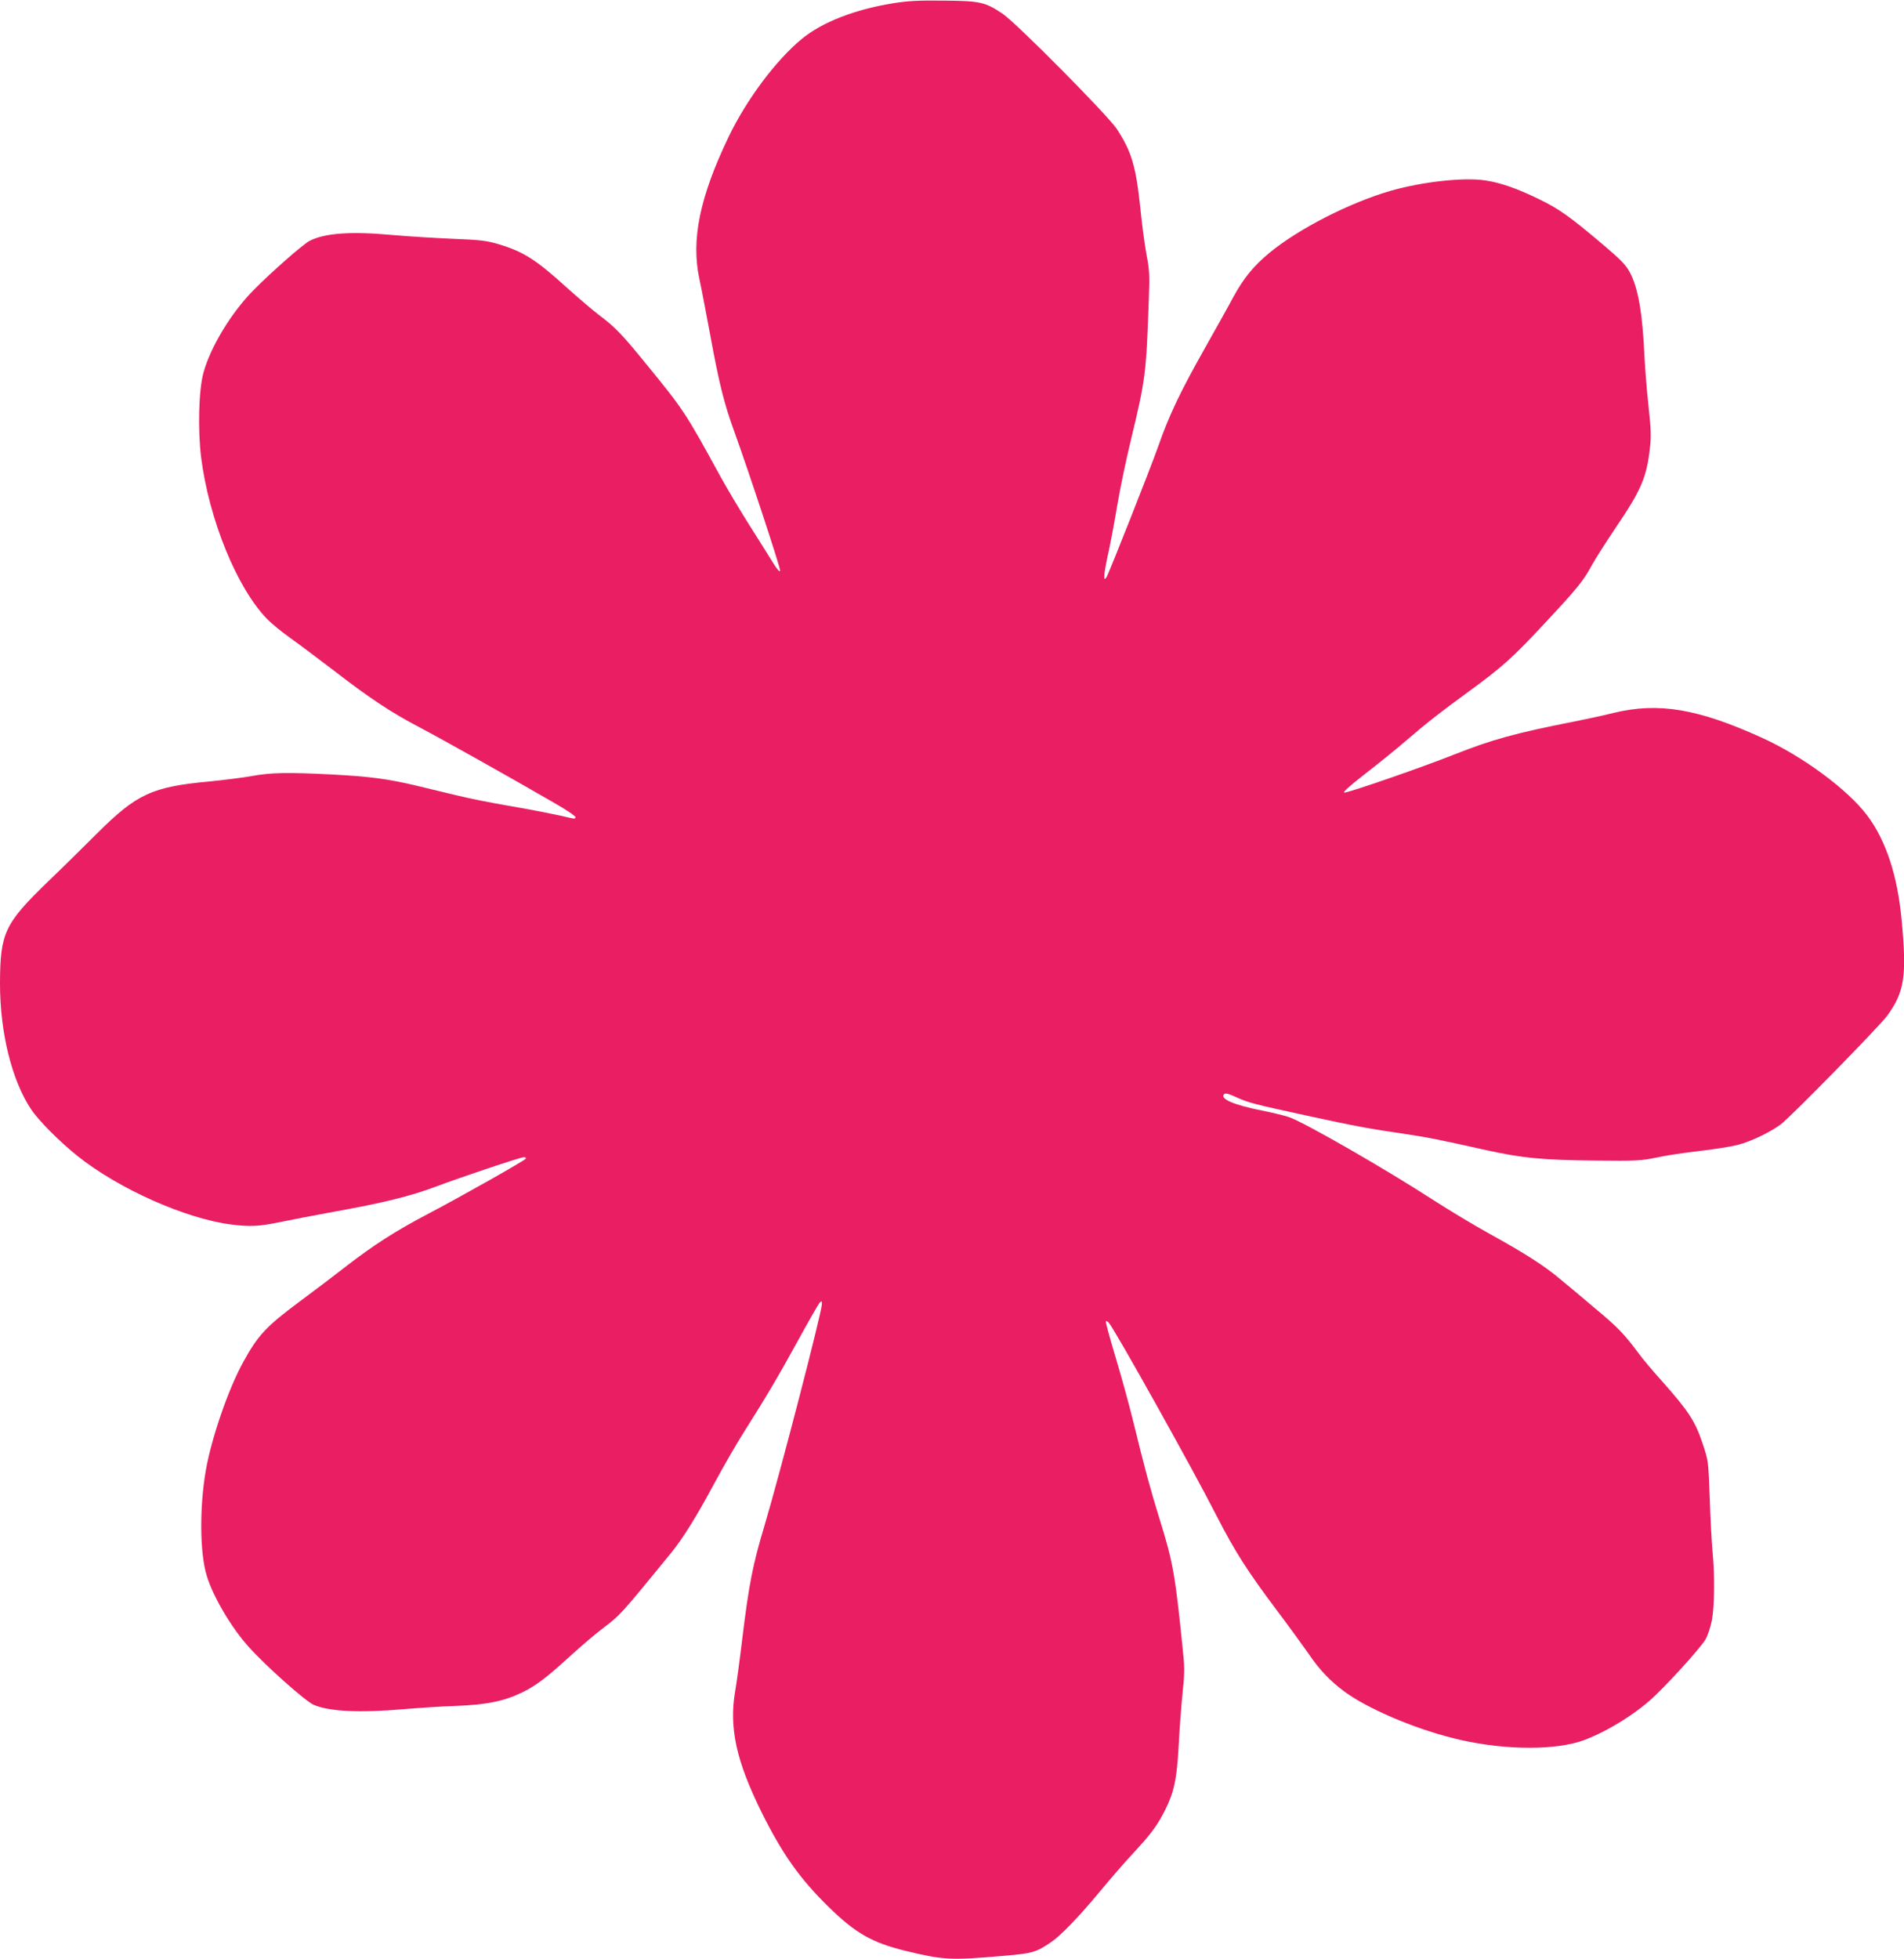 <?xml version="1.0" standalone="no"?>
<!DOCTYPE svg PUBLIC "-//W3C//DTD SVG 20010904//EN"
 "http://www.w3.org/TR/2001/REC-SVG-20010904/DTD/svg10.dtd">
<svg version="1.0" xmlns="http://www.w3.org/2000/svg"
 width="1244pt" height="1280pt" viewBox="0 0 1244 1280"
 preserveAspectRatio="xMidYMid meet">
<g transform="translate(0,1280) scale(0.1,-0.1)"
fill="#e91e63" stroke="none">
<path d="M5837 12779 c-250 -40 -466 -124 -598 -233 -170 -140 -361 -396 -479
-641 -189 -395 -246 -672 -190 -930 11 -49 42 -213 70 -362 59 -322 92 -452
156 -628 91 -251 305 -898 301 -914 -2 -10 -18 7 -43 47 -21 35 -92 147 -157
250 -65 103 -150 246 -189 317 -225 412 -242 439 -478 727 -164 202 -209 249
-310 325 -46 35 -141 116 -211 179 -209 190 -289 240 -456 290 -76 22 -116 27
-298 34 -115 5 -293 16 -395 25 -269 25 -439 12 -538 -39 -42 -22 -249 -203
-365 -321 -146 -147 -283 -374 -328 -541 -31 -114 -37 -373 -15 -552 52 -407
233 -851 430 -1055 28 -29 96 -85 151 -124 55 -39 183 -135 285 -213 233 -180
376 -275 558 -370 139 -73 607 -335 884 -496 76 -43 138 -85 138 -93 0 -9 -8
-11 -27 -6 -76 19 -267 57 -428 84 -99 17 -236 44 -305 61 -69 16 -190 46
-270 65 -191 46 -313 62 -557 75 -295 15 -403 13 -528 -10 -61 -11 -183 -26
-273 -35 -379 -35 -478 -81 -738 -340 -88 -88 -232 -230 -321 -315 -284 -275
-312 -335 -313 -666 0 -319 77 -632 203 -821 49 -74 188 -213 303 -305 272
-217 708 -410 1006 -448 123 -15 181 -12 313 15 66 14 233 46 370 71 307 55
488 100 648 160 170 64 558 194 580 194 10 0 15 -4 12 -10 -8 -13 -429 -251
-647 -365 -205 -108 -348 -200 -524 -336 -65 -51 -205 -157 -310 -235 -213
-158 -269 -218 -363 -389 -97 -174 -209 -498 -246 -710 -42 -241 -40 -542 6
-690 40 -134 159 -336 271 -461 109 -123 374 -359 428 -382 103 -44 301 -53
592 -28 90 8 242 18 338 21 201 8 314 31 433 89 90 44 157 95 316 240 69 63
164 144 211 179 116 89 110 82 445 492 77 95 164 234 280 450 59 110 146 261
193 335 154 244 218 352 352 595 72 132 138 247 146 255 12 12 14 11 14 -9 0
-52 -275 -1113 -376 -1451 -76 -252 -101 -382 -144 -734 -17 -143 -38 -296
-46 -340 -42 -241 5 -458 172 -796 137 -275 251 -436 442 -622 172 -168 281
-230 498 -283 249 -60 290 -63 650 -32 182 16 205 23 303 90 64 44 179 163
315 327 66 80 165 194 220 253 119 129 155 177 208 281 59 118 77 202 89 421
5 105 17 258 25 340 13 119 14 171 5 255 -52 523 -66 602 -156 890 -58 187
-98 334 -170 630 -25 102 -76 290 -115 419 -39 129 -68 237 -65 239 3 3 12 -1
19 -9 33 -33 554 -965 703 -1259 123 -239 201 -362 404 -632 82 -109 170 -231
198 -271 69 -103 143 -181 236 -249 150 -110 445 -237 707 -303 294 -75 627
-84 826 -24 134 42 327 153 457 266 94 80 333 343 368 402 15 27 34 83 42 126
17 89 19 302 4 450 -5 55 -14 210 -18 345 -9 245 -9 245 -45 354 -50 152 -94
218 -270 416 -57 63 -125 144 -151 180 -93 125 -137 171 -283 292 -80 68 -180
152 -222 186 -104 89 -232 171 -460 297 -107 59 -278 162 -380 228 -307 199
-836 503 -936 538 -33 11 -114 31 -181 44 -185 37 -275 77 -245 107 8 8 29 3
79 -20 82 -37 110 -44 463 -121 324 -70 388 -82 618 -116 168 -25 221 -35 557
-110 232 -51 367 -64 705 -67 274 -3 302 -1 400 19 58 13 184 32 280 43 96 11
210 29 253 40 85 22 205 79 279 132 59 42 650 645 699 713 112 155 128 257 94
620 -27 294 -102 523 -225 687 -129 171 -421 387 -690 509 -416 189 -674 232
-965 162 -71 -18 -191 -43 -265 -58 -377 -74 -533 -117 -780 -215 -214 -85
-697 -252 -717 -248 -11 2 33 42 132 119 83 64 203 161 268 217 137 118 230
191 417 327 210 153 284 219 487 437 221 237 257 281 314 386 23 42 94 153
157 247 165 243 201 327 222 519 9 73 7 123 -9 270 -11 100 -22 242 -26 316
-13 293 -41 458 -97 562 -26 48 -57 80 -176 181 -215 182 -285 232 -417 296
-139 68 -249 107 -349 122 -139 22 -411 -8 -618 -67 -269 -78 -601 -247 -793
-405 -105 -87 -168 -164 -236 -288 -28 -53 -115 -208 -192 -345 -158 -280
-232 -437 -301 -636 -48 -136 -319 -822 -336 -850 -23 -37 -20 11 8 142 18 79
45 226 62 328 17 102 57 295 90 430 94 391 99 427 116 915 6 159 4 193 -15
290 -11 61 -30 196 -40 301 -29 277 -57 373 -154 521 -59 90 -657 693 -746
753 -115 77 -147 84 -386 86 -165 2 -235 -2 -328 -17z"/>
</g>
</svg>
